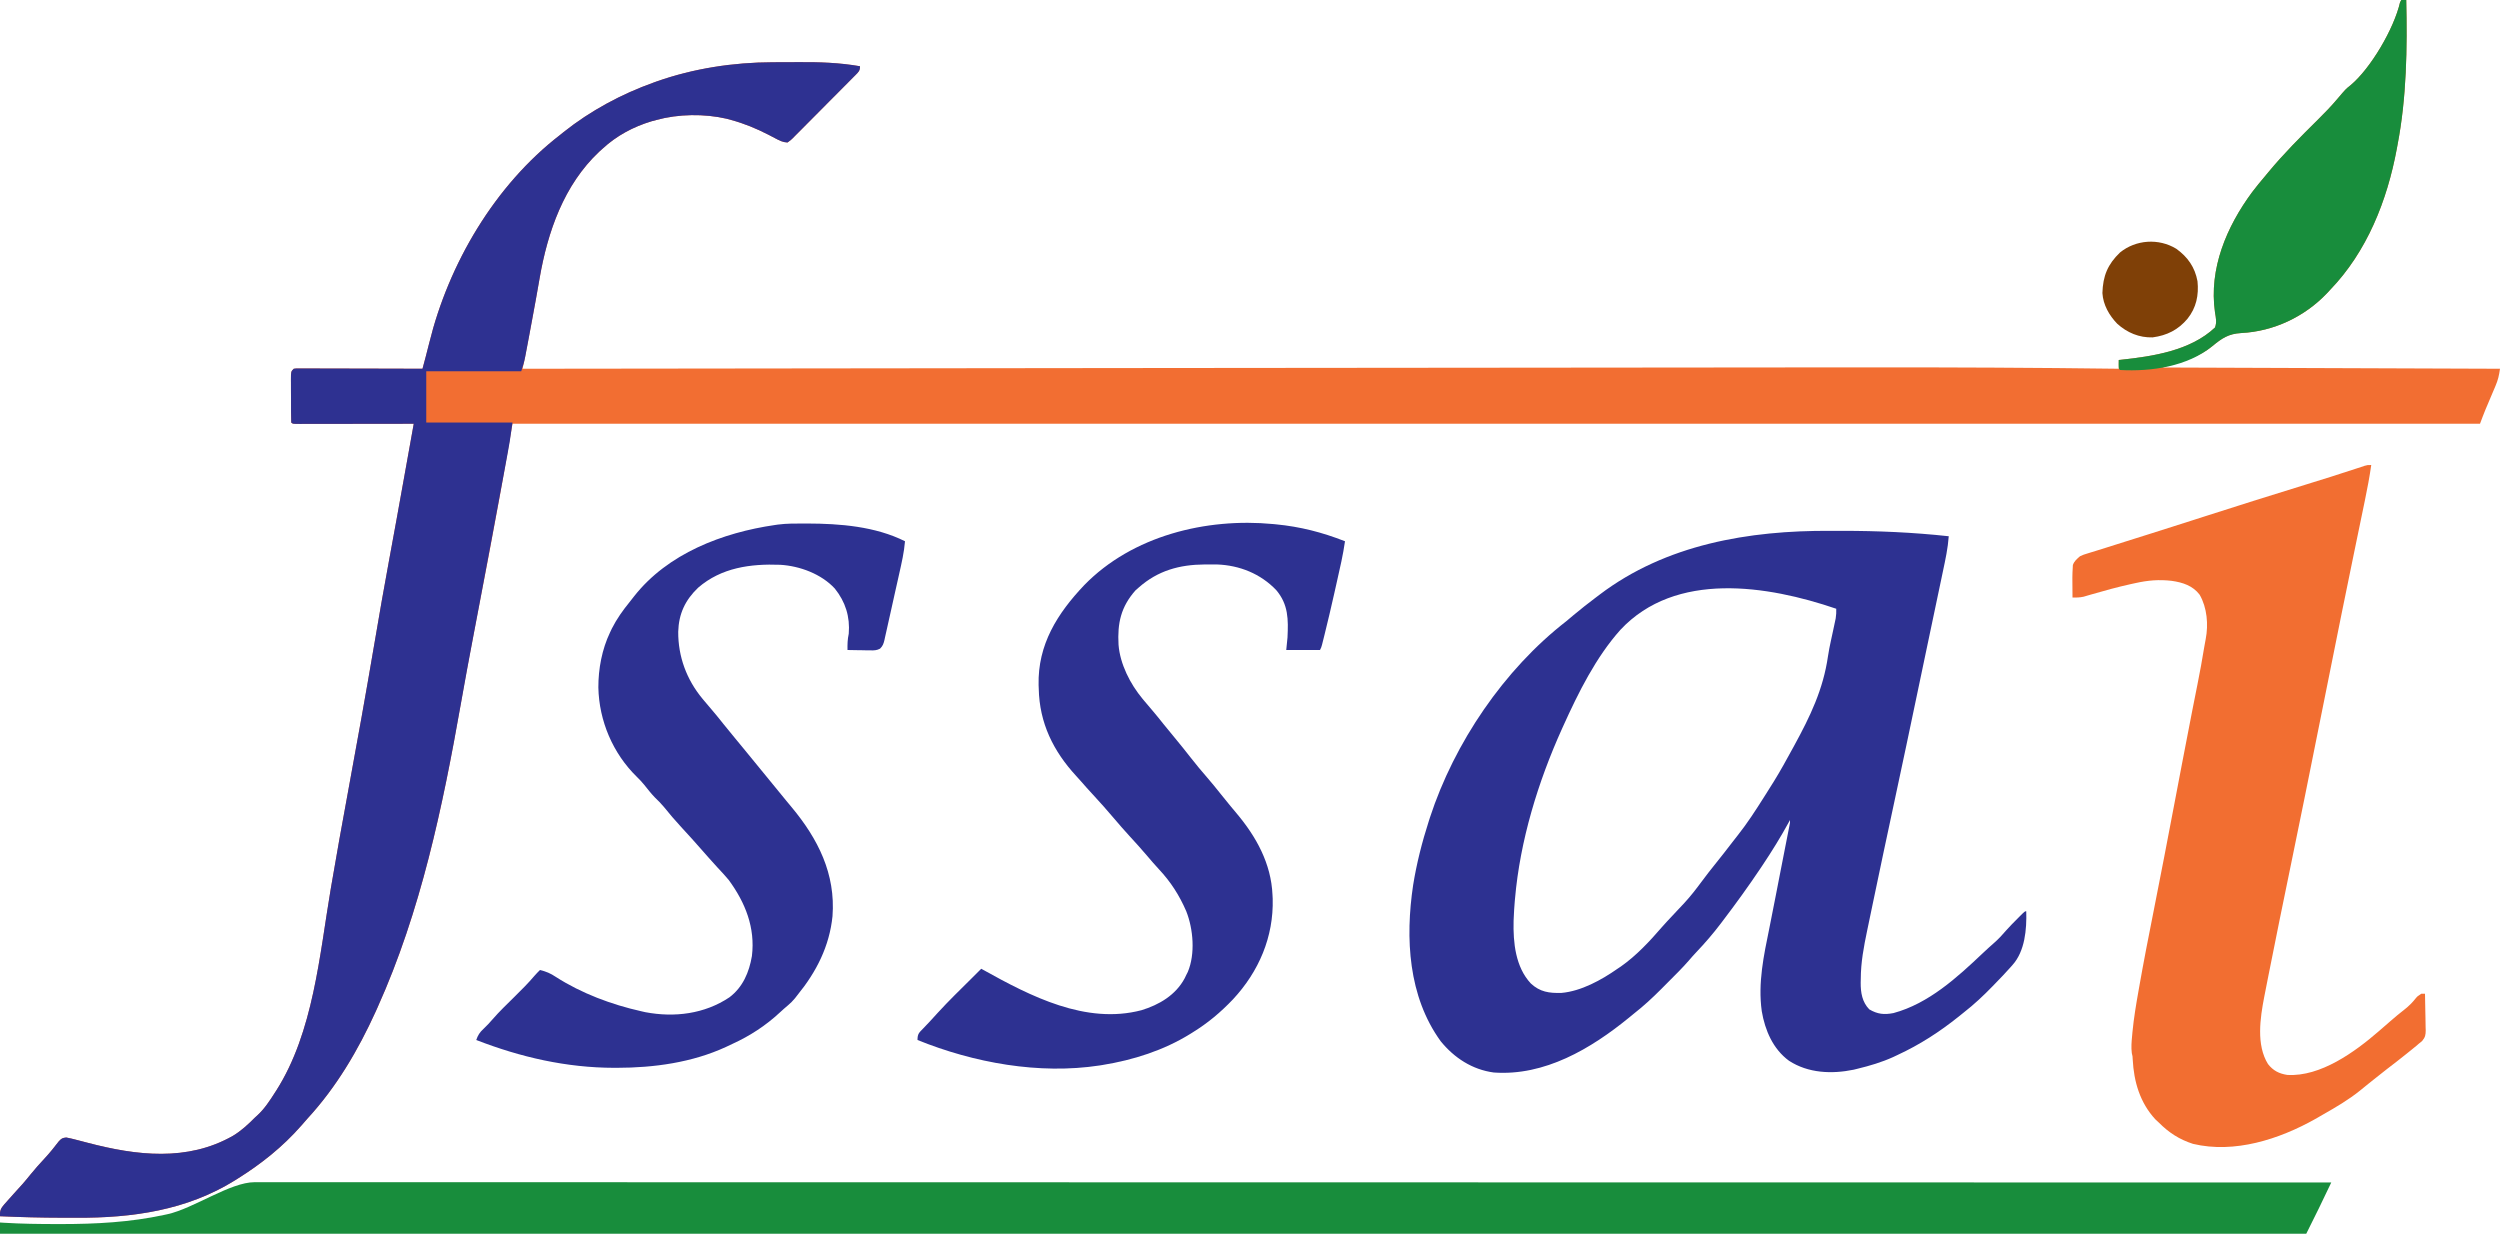 <?xml version="1.0" encoding="UTF-8"?>
<svg xmlns="http://www.w3.org/2000/svg" version="1.1" width="2000" height="987">
  <path d="M0 0 C1.32 0 2.64 0 4 0 C4.891 38.349 4.292 78.262 -3 116 C-3.178 116.968 -3.355 117.937 -3.538 118.935 C-11.251 160.442 -27.405 201.337 -57 232 C-57.801 232.864 -58.601 233.727 -59.426 234.617 C-77.352 253.453 -102.03 265.121 -128.061 266.436 C-138.141 267.001 -143.411 270.547 -151.086 276.891 C-162.661 286.388 -176.782 289.735 -191 294 C-57.35 294.495 -57.35 294.495 79 295 C78.216 300.488 77.467 303.834 75.383 308.746 C75.125 309.361 74.867 309.976 74.602 310.609 C73.784 312.555 72.955 314.496 72.125 316.438 C71.305 318.376 70.487 320.315 69.67 322.255 C68.926 324.019 68.176 325.78 67.426 327.541 C65.865 331.326 64.438 335.166 63 339 C-456.42 339 -975.84 339 -1511 339 C-1512.65 348.57 -1514.3 358.14 -1516 368 C-1517.693 377.545 -1519.395 387.087 -1521.125 396.625 C-1521.306 397.626 -1521.306 397.626 -1521.491 398.647 C-1527.052 429.355 -1532.965 459.994 -1538.882 490.635 C-1543.586 515.001 -1548.229 539.367 -1552.5 563.812 C-1566.909 646.032 -1584.517 729.538 -1619 806 C-1619.703 807.565 -1619.703 807.565 -1620.42 809.162 C-1634.425 840.057 -1651.923 869.757 -1674.977 894.793 C-1676.744 896.721 -1678.438 898.688 -1680.125 900.688 C-1694.95 917.553 -1712.006 931.113 -1731 943 C-1731.584 943.37 -1732.169 943.741 -1732.771 944.123 C-1771.403 968.277 -1815.208 974.423 -1859.811 974.206 C-1863.665 974.188 -1867.519 974.185 -1871.373 974.186 C-1887.934 974.161 -1904.456 973.736 -1921 973 C-1921.248 968.61 -1920.465 966.813 -1917.546 963.447 C-1917.057 962.907 -1916.567 962.368 -1916.062 961.812 C-1915.563 961.242 -1915.063 960.672 -1914.547 960.084 C-1913.045 958.377 -1911.526 956.686 -1910 955 C-1909.202 954.114 -1908.404 953.229 -1907.582 952.316 C-1906.114 950.693 -1904.644 949.072 -1903.172 947.453 C-1900.912 944.9 -1898.764 942.28 -1896.625 939.625 C-1892.95 935.079 -1889.092 930.771 -1885.102 926.505 C-1881.126 922.224 -1877.525 917.723 -1873.973 913.082 C-1871.735 910.72 -1871.169 910.349 -1868 910 C-1865.373 910.498 -1862.872 911.074 -1860.297 911.766 C-1859.541 911.96 -1858.786 912.154 -1858.008 912.354 C-1855.586 912.977 -1853.168 913.612 -1850.75 914.25 C-1811.841 924.436 -1771.143 929.422 -1734.687 908.674 C-1727.973 904.624 -1722.511 899.528 -1717 894 C-1716.348 893.407 -1715.695 892.814 -1715.023 892.203 C-1709.324 886.946 -1705.149 880.495 -1701 874 C-1700.455 873.156 -1700.455 873.156 -1699.898 872.296 C-1670.259 825.624 -1665.388 764.033 -1656.324 710.635 C-1654.186 698.039 -1651.993 685.453 -1649.75 672.875 C-1649.588 671.964 -1649.425 671.054 -1649.258 670.116 C-1647.109 658.07 -1644.913 646.032 -1642.688 634 C-1635.316 594.128 -1628.169 554.224 -1621.375 514.25 C-1617.612 492.114 -1613.796 469.995 -1609.683 447.921 C-1605.692 426.48 -1601.849 405.013 -1597.996 383.548 C-1597.438 380.441 -1596.88 377.335 -1596.323 374.229 C-1594.214 362.486 -1592.106 350.743 -1590 339 C-1591.213 339.002 -1592.426 339.004 -1593.676 339.007 C-1605.08 339.027 -1616.485 339.042 -1627.89 339.052 C-1633.754 339.057 -1639.618 339.064 -1645.482 339.075 C-1651.136 339.086 -1656.79 339.092 -1662.443 339.095 C-1664.606 339.097 -1666.768 339.1 -1668.93 339.106 C-1671.948 339.113 -1674.965 339.114 -1677.982 339.114 C-1678.886 339.117 -1679.789 339.121 -1680.72 339.124 C-1686.886 339.114 -1686.886 339.114 -1688 338 C-1688.114 334.994 -1688.164 332.011 -1688.168 329.004 C-1688.171 328.1 -1688.175 327.196 -1688.178 326.265 C-1688.183 324.349 -1688.185 322.433 -1688.185 320.517 C-1688.187 317.578 -1688.206 314.64 -1688.225 311.701 C-1688.228 309.844 -1688.23 307.986 -1688.23 306.129 C-1688.238 305.246 -1688.245 304.362 -1688.252 303.452 C-1688.229 297.229 -1688.229 297.229 -1686 295 C-1684.145 294.754 -1684.145 294.754 -1681.849 294.759 C-1680.98 294.757 -1680.11 294.754 -1679.215 294.751 C-1678.259 294.758 -1677.303 294.766 -1676.318 294.773 C-1675.313 294.773 -1674.308 294.772 -1673.273 294.772 C-1669.94 294.773 -1666.607 294.789 -1663.273 294.805 C-1660.967 294.808 -1658.661 294.811 -1656.354 294.813 C-1650.275 294.821 -1644.195 294.841 -1638.116 294.863 C-1631.916 294.883 -1625.716 294.892 -1619.516 294.902 C-1607.344 294.924 -1595.172 294.958 -1583 295 C-1582.362 292.617 -1581.724 290.234 -1581.087 287.851 C-1580.908 287.183 -1580.728 286.514 -1580.544 285.826 C-1579.527 282.021 -1578.543 278.21 -1577.613 274.383 C-1562.057 210.952 -1525.183 148.303 -1473 108 C-1471.565 106.84 -1471.565 106.84 -1470.102 105.656 C-1448.592 88.535 -1423.849 75.253 -1398 66 C-1397.249 65.73 -1396.498 65.46 -1395.724 65.182 C-1366.052 54.721 -1334.334 49.906 -1302.941 49.797 C-1301.636 49.791 -1300.33 49.785 -1298.985 49.78 C-1296.236 49.769 -1293.487 49.763 -1290.739 49.76 C-1287.97 49.755 -1285.203 49.742 -1282.435 49.719 C-1265.73 49.584 -1249.495 50.116 -1233 53 C-1233 56.666 -1234.155 57.53 -1236.625 60.065 C-1237.16 60.598 -1237.694 61.131 -1238.245 61.681 C-1238.803 62.248 -1239.36 62.816 -1239.935 63.401 C-1241.786 65.281 -1243.648 67.149 -1245.512 69.016 C-1246.8 70.314 -1248.089 71.612 -1249.377 72.911 C-1252.081 75.633 -1254.792 78.349 -1257.506 81.062 C-1260.987 84.543 -1264.447 88.044 -1267.903 91.551 C-1270.558 94.239 -1273.226 96.914 -1275.899 99.585 C-1277.181 100.871 -1278.458 102.161 -1279.73 103.456 C-1281.509 105.264 -1283.306 107.052 -1285.108 108.837 C-1285.633 109.378 -1286.157 109.919 -1286.697 110.477 C-1288.197 111.939 -1288.197 111.939 -1291 114 C-1294.704 113.846 -1297.426 112.44 -1300.668 110.707 C-1301.552 110.244 -1302.436 109.781 -1303.347 109.305 C-1304.284 108.812 -1305.222 108.32 -1306.188 107.812 C-1315.898 102.849 -1325.474 98.847 -1336 96 C-1337.217 95.662 -1338.434 95.325 -1339.688 94.977 C-1357.57 90.847 -1378.288 91.128 -1396 96 C-1397.219 96.329 -1398.439 96.657 -1399.695 96.996 C-1414.359 101.42 -1427.747 108.563 -1439 119 C-1439.877 119.785 -1440.753 120.57 -1441.656 121.379 C-1469.914 147.972 -1482.892 185.474 -1489.34 222.768 C-1490.165 227.536 -1491.019 232.299 -1491.867 237.062 C-1492.127 238.528 -1492.127 238.528 -1492.392 240.023 C-1494.318 250.865 -1496.371 261.683 -1498.438 272.5 C-1498.783 274.316 -1499.128 276.132 -1499.474 277.947 C-1499.794 279.621 -1500.113 281.295 -1500.434 282.969 C-1500.578 283.727 -1500.722 284.485 -1500.871 285.267 C-1501.5 288.537 -1502.173 291.775 -1503 295 C-1502.266 294.999 -1501.531 294.998 -1500.775 294.997 C-1420.008 294.902 -1339.241 294.807 -1258.474 294.714 C-1257.248 294.713 -1256.023 294.711 -1254.761 294.71 C-1228.069 294.679 -1201.377 294.648 -1174.685 294.618 C-1161.577 294.603 -1148.469 294.588 -1135.361 294.573 C-1134.057 294.571 -1132.753 294.57 -1131.41 294.568 C-1093.71 294.525 -1056.009 294.481 -1018.309 294.436 C-897.036 294.293 -775.763 294.152 -456.396 293.911 C-446.257 293.909 -436.119 293.904 -425.981 293.897 C-359.314 293.854 -292.662 294.125 -226 295 C-226 292.69 -226 290.38 -226 288 C-225.378 287.935 -224.755 287.871 -224.114 287.804 C-198.578 285.075 -168.607 280.508 -149 262 C-147.435 257.871 -148.292 254.216 -149 249.938 C-154.024 214.958 -139.737 181.362 -119.28 153.696 C-115.993 149.341 -112.537 145.153 -109 141 C-108.183 140.01 -107.365 139.02 -106.523 138 C-94.169 123.07 -80.514 109.39 -66.744 95.78 C-61.277 90.366 -55.945 84.903 -51 79 C-44.408 71.231 -44.408 71.231 -40.562 68.188 C-24.311 54.596 -5.78 22.773 -1 2 C-0.67 1.34 -0.34 0.68 0 0 Z " fill="#F26E32" transform="translate(1921,0)"></path>
  <path d="M0 0 C3.047 0.013 6.094 0.008 9.141 0.003 C37.729 -0.032 66.242 1.219 94.672 4.323 C94.005 13.847 91.992 23.04 90.016 32.358 C89.638 34.161 89.26 35.964 88.883 37.767 C87.864 42.628 86.84 47.487 85.814 52.345 C84.733 57.47 83.657 62.596 82.582 67.722 C80.811 76.156 79.036 84.59 77.26 93.024 C75.064 103.453 72.878 113.883 70.697 124.316 C64.065 156.038 57.387 187.75 50.57 219.434 C45.096 244.877 39.704 270.336 34.396 295.814 C33.866 298.357 33.334 300.901 32.802 303.444 C31.966 307.439 31.134 311.436 30.305 315.432 C30.002 316.894 29.697 318.356 29.391 319.818 C26.695 332.697 24.315 345.315 24.297 358.51 C24.273 359.512 24.248 360.515 24.223 361.547 C24.192 369.465 25.406 376.973 31.11 382.823 C37.709 386.685 42.991 387.235 50.477 385.776 C78.524 378.211 101.369 357.328 121.93 337.842 C124.979 334.958 128.084 332.157 131.235 329.385 C134.654 326.334 137.655 323.149 140.606 319.651 C143.47 316.424 146.5 313.376 149.547 310.323 C150.132 309.734 150.716 309.145 151.318 308.538 C155.548 304.323 155.548 304.323 156.672 304.323 C157.105 318.767 155.636 336.256 145.672 347.323 C145.19 347.871 144.707 348.42 144.21 348.985 C140.162 353.561 135.943 357.955 131.672 362.323 C131.069 362.947 130.465 363.571 129.843 364.214 C122.503 371.795 115.013 378.834 106.672 385.323 C105.333 386.401 103.994 387.48 102.657 388.561 C87.419 400.77 71.407 411.128 53.672 419.323 C52.526 419.865 51.38 420.408 50.2 420.967 C40.96 425.157 31.505 427.935 21.672 430.323 C20.168 430.696 20.168 430.696 18.633 431.076 C1.022 434.705 -17.788 433.89 -33.117 423.944 C-45.92 414.556 -52.324 399.608 -54.917 384.275 C-58.068 361.596 -53.33 339.837 -48.823 317.73 C-46.982 308.664 -45.221 299.583 -43.457 290.502 C-43.288 289.633 -43.119 288.763 -42.945 287.868 C-41.914 282.561 -41.914 282.561 -40.883 277.254 C-39.681 271.067 -38.471 264.882 -37.257 258.698 C-36.77 256.211 -36.283 253.724 -35.796 251.237 C-35.485 249.653 -35.174 248.069 -34.862 246.485 C-34.432 244.302 -34.005 242.119 -33.578 239.936 C-33.335 238.702 -33.093 237.468 -32.843 236.197 C-32.269 233.481 -32.269 233.481 -32.328 231.323 C-32.586 231.802 -32.845 232.281 -33.112 232.774 C-39.677 244.82 -46.828 256.365 -54.453 267.76 C-54.867 268.381 -55.281 269.001 -55.708 269.641 C-65.454 284.207 -75.718 298.374 -86.328 312.323 C-86.788 312.931 -87.248 313.54 -87.722 314.167 C-93.8 322.186 -100.253 329.68 -107.187 336.971 C-109.307 339.204 -111.333 341.489 -113.328 343.834 C-118.484 349.763 -124.088 355.269 -129.642 360.822 C-131.565 362.747 -133.479 364.68 -135.394 366.614 C-142.399 373.65 -149.498 380.203 -157.328 386.323 C-158.595 387.358 -159.859 388.397 -161.121 389.44 C-191.589 414.305 -228.618 436.281 -269.328 433.323 C-286.592 431.021 -300.988 421.576 -311.796 408.287 C-337.747 372.427 -340.186 325.905 -333.828 283.438 C-331.032 266.031 -326.714 249.102 -321.328 232.323 C-321.008 231.327 -320.689 230.331 -320.36 229.305 C-300.849 169.588 -261.113 110.951 -211.328 72.323 C-209.364 70.683 -207.406 69.036 -205.453 67.385 C-199.741 62.623 -193.928 58.027 -187.981 53.564 C-186.894 52.748 -185.81 51.928 -184.729 51.105 C-131.592 10.772 -65.137 -0.385 0 0 Z M-168 79.182 C-187.629 101.128 -201.637 129.403 -213.703 156.073 C-214.025 156.783 -214.347 157.493 -214.679 158.225 C-233.88 200.726 -248.262 247.655 -252.328 294.323 C-252.427 295.414 -252.427 295.414 -252.528 296.527 C-252.903 300.79 -253.16 305.047 -253.328 309.323 C-253.369 310.221 -253.41 311.12 -253.453 312.045 C-253.871 329.389 -251.963 348.937 -239.667 362.1 C-232.322 368.943 -224.964 369.904 -215.183 369.662 C-199.375 368.269 -183.154 359.301 -170.328 350.323 C-169.436 349.727 -168.544 349.131 -167.625 348.518 C-155.325 339.881 -144.798 328.591 -135.01 317.25 C-132.238 314.074 -129.342 311.016 -126.453 307.948 C-125.218 306.626 -123.983 305.305 -122.75 303.983 C-120.786 301.881 -118.819 299.784 -116.843 297.694 C-111.812 292.267 -107.377 286.506 -102.984 280.564 C-99.487 275.839 -95.894 271.21 -92.203 266.635 C-87.637 260.973 -83.155 255.259 -78.746 249.475 C-77.163 247.411 -75.562 245.361 -73.941 243.326 C-66.38 233.768 -59.834 223.619 -53.328 213.323 C-52.493 212.005 -52.493 212.005 -51.641 210.661 C-49.966 208.012 -48.301 205.356 -46.64 202.698 C-46.154 201.925 -45.669 201.152 -45.168 200.356 C-39.904 191.858 -35.119 183.092 -30.328 174.323 C-29.876 173.498 -29.424 172.674 -28.958 171.825 C-16.174 148.447 -5.746 126.791 -1.944 100.302 C-1.33 96.15 -0.496 92.058 0.387 87.955 C0.532 87.28 0.678 86.605 0.827 85.91 C1.253 83.943 1.681 81.976 2.11 80.01 C2.615 77.661 3.114 75.311 3.606 72.959 C3.813 71.987 4.02 71.015 4.233 70.013 C4.661 67.395 4.755 64.97 4.672 62.323 C-50.479 43.494 -123.847 31.931 -168 79.182 Z " fill="#2D3191" transform="translate(1464.328,424.677)"></path>
  <path d="M0 0 C1.306 -0.006 2.611 -0.011 3.956 -0.017 C6.705 -0.028 9.454 -0.034 12.203 -0.037 C14.971 -0.041 17.739 -0.055 20.507 -0.078 C37.212 -0.213 53.446 0.319 69.941 3.203 C69.941 6.869 68.786 7.733 66.316 10.268 C65.514 11.068 65.514 11.068 64.697 11.884 C64.139 12.452 63.581 13.019 63.007 13.604 C61.156 15.484 59.293 17.352 57.43 19.219 C56.141 20.517 54.853 21.815 53.564 23.114 C50.86 25.836 48.15 28.552 45.436 31.265 C41.954 34.746 38.494 38.247 35.039 41.754 C32.384 44.442 29.715 47.117 27.042 49.788 C25.76 51.074 24.483 52.364 23.211 53.659 C21.433 55.467 19.636 57.256 17.833 59.04 C17.309 59.581 16.785 60.122 16.244 60.68 C14.745 62.142 14.745 62.142 11.941 64.203 C8.238 64.049 5.516 62.643 2.273 60.91 C0.947 60.216 0.947 60.216 -0.406 59.508 C-1.343 59.015 -2.28 58.523 -3.246 58.016 C-12.956 53.052 -22.533 49.051 -33.059 46.203 C-34.275 45.865 -35.492 45.528 -36.746 45.18 C-54.629 41.05 -75.347 41.331 -93.059 46.203 C-94.278 46.532 -95.498 46.861 -96.754 47.199 C-111.417 51.623 -124.805 58.766 -136.059 69.203 C-136.935 69.988 -137.812 70.773 -138.715 71.582 C-166.973 98.175 -179.951 135.677 -186.398 172.971 C-187.054 176.758 -187.729 180.541 -188.404 184.324 C-188.755 186.294 -189.106 188.265 -189.455 190.235 C-191.208 200.104 -193.041 209.959 -194.909 219.807 C-195.256 221.642 -195.602 223.477 -195.946 225.313 C-196.425 227.868 -196.909 230.423 -197.395 232.977 C-197.534 233.725 -197.673 234.473 -197.817 235.243 C-198.619 239.422 -199.7 243.127 -201.059 247.203 C-226.139 247.203 -251.219 247.203 -277.059 247.203 C-277.059 260.733 -277.059 274.263 -277.059 288.203 C-254.289 288.203 -231.519 288.203 -208.059 288.203 C-210.358 304.298 -210.358 304.298 -211.801 312.039 C-211.965 312.931 -212.129 313.822 -212.297 314.741 C-212.84 317.687 -213.387 320.633 -213.934 323.578 C-214.331 325.727 -214.728 327.875 -215.124 330.024 C-221.388 363.896 -227.741 397.752 -234.168 431.594 C-235.377 437.96 -236.585 444.326 -237.793 450.693 C-238.246 453.077 -238.699 455.462 -239.152 457.847 C-242.605 476.033 -245.992 494.226 -249.215 512.454 C-263.861 595.196 -281.341 679.221 -316.059 756.203 C-316.761 757.768 -316.761 757.768 -317.479 759.365 C-331.483 790.26 -348.981 819.96 -372.035 844.996 C-373.803 846.924 -375.497 848.892 -377.184 850.891 C-392.008 867.756 -409.065 881.316 -428.059 893.203 C-428.643 893.574 -429.227 893.944 -429.83 894.326 C-468.461 918.48 -512.266 924.626 -556.87 924.409 C-560.724 924.391 -564.578 924.388 -568.432 924.389 C-584.992 924.365 -601.515 923.939 -618.059 923.203 C-618.306 918.813 -617.524 917.016 -614.605 913.65 C-614.115 913.111 -613.626 912.571 -613.121 912.016 C-612.621 911.445 -612.121 910.875 -611.606 910.288 C-610.103 908.58 -608.584 906.89 -607.059 905.203 C-606.261 904.318 -605.463 903.432 -604.641 902.52 C-603.173 900.896 -601.703 899.275 -600.23 897.656 C-597.97 895.103 -595.823 892.483 -593.684 889.828 C-590.008 885.282 -586.151 880.974 -582.16 876.708 C-578.185 872.427 -574.583 867.926 -571.031 863.285 C-568.794 860.924 -568.227 860.552 -565.059 860.203 C-562.432 860.702 -559.93 861.277 -557.355 861.969 C-556.6 862.163 -555.845 862.357 -555.066 862.557 C-552.645 863.18 -550.226 863.816 -547.809 864.453 C-508.899 874.639 -468.202 879.625 -431.745 858.877 C-425.031 854.827 -419.57 849.731 -414.059 844.203 C-413.406 843.61 -412.754 843.017 -412.082 842.406 C-406.383 837.15 -402.207 830.698 -398.059 824.203 C-397.513 823.36 -397.513 823.36 -396.957 822.499 C-367.317 775.827 -362.447 714.236 -353.383 660.838 C-351.244 648.242 -349.051 635.656 -346.809 623.078 C-346.646 622.168 -346.484 621.257 -346.317 620.319 C-344.167 608.273 -341.971 596.235 -339.746 584.203 C-332.375 544.331 -325.228 504.428 -318.434 464.453 C-314.671 442.317 -310.854 420.198 -306.742 398.124 C-302.751 376.684 -298.908 355.216 -295.054 333.751 C-294.497 330.645 -293.939 327.538 -293.381 324.432 C-291.272 312.689 -289.165 300.946 -287.059 289.203 C-288.272 289.205 -289.485 289.208 -290.734 289.21 C-302.139 289.23 -313.544 289.245 -324.948 289.255 C-330.812 289.26 -336.676 289.267 -342.54 289.279 C-348.194 289.289 -353.848 289.295 -359.502 289.298 C-361.664 289.3 -363.827 289.303 -365.989 289.309 C-369.006 289.316 -372.023 289.317 -375.041 289.317 C-375.944 289.32 -376.848 289.324 -377.778 289.328 C-383.945 289.317 -383.945 289.317 -385.059 288.203 C-385.172 285.197 -385.223 282.214 -385.227 279.207 C-385.23 278.303 -385.233 277.399 -385.237 276.468 C-385.242 274.552 -385.244 272.636 -385.244 270.72 C-385.246 267.782 -385.264 264.843 -385.283 261.904 C-385.286 260.047 -385.288 258.189 -385.289 256.332 C-385.296 255.449 -385.303 254.565 -385.311 253.655 C-385.287 247.432 -385.287 247.432 -383.059 245.203 C-381.204 244.957 -381.204 244.957 -378.908 244.963 C-378.038 244.96 -377.169 244.957 -376.273 244.954 C-374.839 244.965 -374.839 244.965 -373.376 244.976 C-372.372 244.976 -371.367 244.975 -370.331 244.975 C-366.998 244.977 -363.665 244.992 -360.332 245.008 C-358.026 245.012 -355.719 245.014 -353.413 245.016 C-347.333 245.024 -341.254 245.044 -335.174 245.066 C-328.974 245.086 -322.774 245.095 -316.574 245.105 C-304.402 245.127 -292.23 245.161 -280.059 245.203 C-279.42 242.82 -278.782 240.437 -278.145 238.054 C-277.966 237.386 -277.787 236.717 -277.602 236.029 C-276.586 232.224 -275.602 228.413 -274.672 224.586 C-259.115 161.155 -222.242 98.506 -170.059 58.203 C-168.624 57.043 -168.624 57.043 -167.16 55.859 C-145.65 38.738 -120.908 25.456 -95.059 16.203 C-94.308 15.933 -93.557 15.663 -92.783 15.385 C-63.111 4.924 -31.393 0.109 0 0 Z " fill="#2E3191" transform="translate(618.059,49.797)"></path>
  <path d="M0 0 C0.988 -0.005 1.975 -0.009 2.993 -0.014 C4.084 -0.009 5.174 -0.004 6.298 0.001 C7.459 -0.002 8.62 -0.004 9.816 -0.007 C13.063 -0.012 16.31 -0.008 19.557 -0 C23.093 0.006 26.629 0 30.165 -0.004 C36.395 -0.009 42.625 -0.007 48.855 -0 C58.181 0.01 67.507 0.008 76.833 0.005 C92.725 -0.001 108.617 0.002 124.508 0.011 C140.621 0.02 156.734 0.024 172.847 0.023 C173.864 0.023 174.88 0.023 175.927 0.023 C181.108 0.023 186.29 0.022 191.471 0.022 C229.013 0.019 266.555 0.026 304.097 0.038 C341.286 0.05 378.474 0.057 415.663 0.06 C417.394 0.06 417.394 0.06 419.16 0.06 C429.701 0.06 440.242 0.061 450.783 0.062 C476.988 0.063 503.193 0.065 529.399 0.067 C530.592 0.067 531.786 0.067 533.015 0.067 C591.097 0.073 649.18 0.085 707.262 0.098 C727.422 0.103 747.583 0.108 767.744 0.112 C769.619 0.112 769.619 0.112 771.532 0.113 C829.636 0.126 887.74 0.133 945.844 0.139 C949.615 0.139 953.386 0.14 957.158 0.14 C982.149 0.143 1007.141 0.145 1032.133 0.148 C1081.862 0.153 1131.592 0.158 1181.321 0.164 C1183.689 0.165 1186.058 0.165 1188.426 0.165 C1295.07 0.178 1401.714 0.196 1508.357 0.218 C1509.356 0.218 1510.355 0.218 1511.384 0.218 C1561.337 0.228 1611.29 0.239 1661.243 0.249 C1654.796 14.035 1648.052 27.631 1641.243 41.249 C1032.393 41.249 423.543 41.249 -203.757 41.249 C-203.757 38.279 -203.757 35.309 -203.757 32.249 C-202.693 32.319 -201.63 32.388 -200.534 32.459 C-186.423 33.321 -172.33 33.491 -158.194 33.499 C-156.987 33.5 -155.779 33.501 -154.535 33.502 C-126.963 33.487 -99.793 32.058 -72.757 26.249 C-71.797 26.045 -70.837 25.84 -69.848 25.629 C-48.779 21.019 -19.622 -0.003 0 0 Z " fill="#188D3C" transform="translate(203.757,945.751)"></path>
  <path d="M0 0 C-1.345 9.405 -3.081 18.69 -5.02 27.988 C-5.317 29.429 -5.615 30.87 -5.912 32.311 C-6.545 35.378 -7.18 38.445 -7.817 41.512 C-8.833 46.407 -9.844 51.304 -10.854 56.201 C-11.024 57.028 -11.195 57.855 -11.371 58.706 C-11.717 60.384 -12.063 62.062 -12.409 63.739 C-12.931 66.274 -13.455 68.808 -13.978 71.342 C-17.157 86.744 -20.308 102.151 -23.438 117.562 C-23.826 119.475 -23.826 119.475 -24.223 121.427 C-28.84 144.171 -33.393 166.929 -37.938 189.688 C-42.927 214.673 -47.933 239.655 -53 264.625 C-53.14 265.317 -53.281 266.009 -53.426 266.723 C-56.94 284.043 -60.48 301.358 -64.043 318.668 C-70.261 348.887 -76.479 379.104 -82.438 409.375 C-82.669 410.548 -82.901 411.722 -83.14 412.93 C-83.783 416.19 -84.422 419.45 -85.059 422.711 C-85.243 423.647 -85.428 424.582 -85.618 425.547 C-88.866 442.291 -92.114 464.008 -82.609 479.227 C-78.473 484.516 -73.798 486.909 -67.188 487.938 C-40.582 489.553 -12.996 469.477 6 453 C6.558 452.517 7.117 452.034 7.692 451.536 C10.284 449.292 12.874 447.047 15.454 444.79 C19.08 441.625 22.757 438.575 26.562 435.625 C30.09 432.859 32.992 429.98 35.746 426.445 C37 425 37 425 40 423 C40.99 423 41.98 423 43 423 C43.124 427.893 43.214 432.785 43.275 437.679 C43.3 439.343 43.334 441.006 43.377 442.669 C43.438 445.065 43.466 447.459 43.488 449.855 C43.514 450.595 43.54 451.335 43.566 452.097 C43.569 456.016 43.202 457.753 40.69 460.823 C39.359 461.9 39.359 461.9 38 463 C37.396 463.529 36.792 464.058 36.17 464.602 C35.609 465.057 35.047 465.512 34.469 465.98 C33.83 466.499 33.191 467.018 32.533 467.553 C31.862 468.092 31.191 468.632 30.5 469.188 C29.794 469.758 29.087 470.329 28.36 470.918 C23.06 475.186 17.688 479.346 12.277 483.473 C8.641 486.26 5.071 489.13 1.5 492 C0.22 493.022 -1.06 494.044 -2.34 495.066 C-4.597 496.87 -6.836 498.689 -9.066 500.527 C-18.244 507.91 -28.227 513.74 -38.45 519.55 C-40.598 520.772 -42.735 522.01 -44.871 523.254 C-73.677 539.439 -109.465 551.008 -142.578 543.098 C-153.484 539.599 -161.933 534.128 -170 526 C-170.907 525.154 -171.815 524.309 -172.75 523.438 C-184.995 510.172 -189.923 493.411 -190.824 475.613 C-190.935 472.998 -190.935 472.998 -191.555 470.488 C-192.158 465.762 -191.742 461.312 -191.301 456.582 C-191.208 455.568 -191.116 454.554 -191.021 453.509 C-189.948 442.473 -188.137 431.598 -186.188 420.688 C-185.993 419.584 -185.799 418.48 -185.599 417.342 C-182.03 397.054 -178.086 376.843 -174.057 356.641 C-168.33 327.917 -162.85 299.148 -157.375 270.375 C-155.564 260.857 -153.752 251.338 -151.938 241.82 C-151.72 240.68 -151.503 239.54 -151.279 238.365 C-148.656 224.609 -146.016 210.857 -143.312 197.117 C-143.18 196.442 -143.047 195.768 -142.91 195.072 C-141.651 188.68 -140.384 182.289 -139.107 175.9 C-137.102 165.838 -135.228 155.774 -133.6 145.644 C-133.248 143.507 -132.871 141.374 -132.434 139.253 C-130.192 127.623 -131.322 114.142 -137.25 103.824 C-142.764 96.508 -150.806 93.951 -159.562 92.688 C-169.877 91.477 -178.621 92.249 -188.75 94.5 C-190.556 94.892 -190.556 94.892 -192.399 95.292 C-202.905 97.629 -213.252 100.438 -223.581 103.459 C-224.727 103.79 -225.874 104.12 -227.055 104.461 C-228.06 104.758 -229.065 105.055 -230.101 105.361 C-233.153 106.034 -235.885 106.114 -239 106 C-239.17 88.704 -239.17 88.704 -238.812 82.188 C-238.778 81.48 -238.743 80.772 -238.707 80.043 C-237.598 76.838 -235.517 75.225 -233 73 C-230.107 71.695 -230.107 71.695 -226.746 70.68 C-225.785 70.381 -225.785 70.381 -224.804 70.076 C-223.348 69.624 -221.891 69.179 -220.432 68.739 C-217.814 67.943 -215.206 67.12 -212.598 66.29 C-207.278 64.598 -201.954 62.92 -196.628 61.246 C-190.328 59.265 -184.029 57.28 -177.73 55.293 C-177.063 55.082 -176.396 54.872 -175.709 54.655 C-164.856 51.23 -154.014 47.773 -143.176 44.301 C-142.426 44.061 -141.676 43.82 -140.904 43.573 C-137.858 42.597 -134.811 41.621 -131.765 40.645 C-105.282 32.159 -78.774 23.776 -52.188 15.615 C-38.576 11.434 -24.997 7.168 -11.48 2.688 C-10.378 2.326 -9.276 1.963 -8.141 1.59 C-6.741 1.124 -6.741 1.124 -5.313 0.648 C-3 0 -3 0 0 0 Z " fill="#F26E31" transform="translate(1897,372)"></path>
  <path d="M0 0 C0.704 0.067 1.409 0.134 2.134 0.204 C21.812 2.116 39.005 6.552 57.438 13.75 C55.888 24.716 53.356 35.478 50.917 46.272 C50.199 49.45 49.488 52.629 48.777 55.809 C46.347 66.636 43.82 77.435 41.141 88.203 C40.885 89.233 40.63 90.264 40.366 91.325 C40.01 92.744 40.01 92.744 39.646 94.192 C39.436 95.027 39.226 95.861 39.011 96.721 C38.438 98.75 38.438 98.75 37.438 100.75 C28.527 100.75 19.617 100.75 10.438 100.75 C10.768 97.45 11.098 94.15 11.438 90.75 C12.127 76.385 12.192 64.388 2.461 52.871 C-10.096 39.708 -26.963 32.955 -45.051 32.316 C-47.659 32.293 -50.267 32.292 -52.875 32.312 C-53.896 32.318 -53.896 32.318 -54.937 32.323 C-74.974 32.467 -92.24 37.207 -107.562 50.75 C-108.429 51.513 -109.295 52.276 -110.188 53.062 C-121.858 66.268 -124.688 79.26 -123.734 96.507 C-122.552 111.976 -114.361 127.985 -104.562 139.75 C-104.135 140.264 -103.708 140.777 -103.268 141.307 C-100.935 144.104 -98.579 146.88 -96.207 149.645 C-93.335 153 -90.586 156.445 -87.844 159.906 C-84.851 163.637 -81.799 167.316 -78.75 171 C-74.403 176.256 -70.12 181.549 -65.938 186.938 C-61.727 192.357 -57.33 197.587 -52.838 202.775 C-49.286 206.884 -45.853 211.068 -42.484 215.328 C-40.389 217.969 -38.261 220.58 -36.125 223.188 C-35.372 224.109 -34.619 225.031 -33.844 225.98 C-32.357 227.786 -30.857 229.58 -29.344 231.363 C-13.533 250.152 -1.603 271.649 -0.562 296.75 C-0.485 298.225 -0.485 298.225 -0.406 299.73 C0.437 330.259 -11.515 358.003 -32.153 380.196 C-42.039 390.591 -52.33 399.235 -64.562 406.75 C-65.414 407.283 -65.414 407.283 -66.284 407.827 C-87.57 421.057 -111.941 428.769 -136.562 432.75 C-137.293 432.869 -138.023 432.987 -138.775 433.109 C-187.395 440.542 -239.41 431.005 -284.562 412.75 C-284.562 407.651 -283.28 406.922 -279.812 403.312 C-278.781 402.227 -277.75 401.141 -276.719 400.055 C-275.922 399.225 -275.922 399.225 -275.109 398.378 C-272.795 395.942 -270.563 393.433 -268.312 390.938 C-259.568 381.377 -250.244 372.348 -241.051 363.223 C-238.55 360.737 -236.055 358.245 -233.562 355.75 C-232.779 356.187 -232.779 356.187 -231.98 356.633 C-194.199 377.674 -149.905 400.578 -105.445 388.934 C-91.21 384.605 -78.002 376.824 -70.812 363.363 C-70.4 362.501 -69.987 361.639 -69.562 360.75 C-69.15 359.939 -68.737 359.128 -68.312 358.293 C-62.26 343.939 -63.908 323.996 -69.562 309.75 C-75.115 296.91 -82.001 286.187 -91.57 275.988 C-94.674 272.664 -97.623 269.22 -100.562 265.75 C-105.291 260.182 -110.161 254.771 -115.117 249.406 C-119.266 244.899 -123.27 240.275 -127.234 235.605 C-132.833 229.023 -138.517 222.555 -144.406 216.23 C-147.626 212.772 -150.778 209.27 -153.863 205.691 C-155.112 204.265 -156.384 202.859 -157.668 201.465 C-175.919 181.644 -187.002 159.165 -187.562 131.75 C-187.601 130.795 -187.64 129.84 -187.68 128.855 C-188.445 96.417 -172.682 71.528 -151.144 48.829 C-112.68 9.343 -53.543 -5.13 0 0 Z " fill="#2D3191" transform="translate(1018.562,419.25)"></path>
  <path d="M0 0 C1.027 0.001 1.027 0.001 2.075 0.002 C28.24 0.064 56.445 2.285 80.25 14.188 C79.548 23.083 77.519 31.68 75.574 40.367 C75.393 41.183 75.211 41.998 75.024 42.838 C74.065 47.142 73.1 51.444 72.131 55.745 C71.132 60.184 70.152 64.627 69.176 69.071 C68.421 72.496 67.651 75.918 66.878 79.34 C66.51 80.977 66.148 82.616 65.791 84.256 C65.292 86.542 64.773 88.824 64.249 91.105 C64.106 91.781 63.963 92.458 63.815 93.155 C63.111 96.135 62.501 97.941 60.291 100.109 C57.602 101.53 55.642 101.529 52.609 101.48 C51.539 101.471 50.47 101.461 49.367 101.451 C47.7 101.413 47.7 101.413 46 101.375 C44.31 101.355 44.31 101.355 42.586 101.334 C39.807 101.299 37.029 101.249 34.25 101.188 C34.173 96.635 34.259 92.642 35.25 88.188 C36.368 74.578 32.616 62.666 24.125 52.062 C13.341 40.346 -3.927 33.953 -19.572 33.019 C-43.315 32.125 -66.633 35.237 -85.25 51.352 C-95.59 61.249 -100.765 72.177 -101.175 86.628 C-101.272 106.437 -94.47 124.915 -81.75 140.188 C-81.323 140.701 -80.896 141.215 -80.456 141.744 C-78.122 144.541 -75.767 147.318 -73.395 150.082 C-70.525 153.434 -67.78 156.875 -65.039 160.332 C-61.998 164.125 -58.906 167.875 -55.812 171.625 C-55.203 172.364 -54.593 173.103 -53.965 173.865 C-52.771 175.312 -51.576 176.76 -50.382 178.208 C-46.825 182.523 -43.288 186.856 -39.75 191.188 C-38.25 193.021 -36.75 194.854 -35.25 196.688 C-17.25 218.688 -17.25 218.688 -14.996 221.449 C-13.518 223.251 -12.031 225.045 -10.535 226.832 C10.653 252.265 24.815 280.243 22.25 314.188 C19.786 338.23 9.34 358.71 -5.75 377.188 C-6.431 378.064 -7.111 378.941 -7.812 379.844 C-9.577 381.978 -11.328 383.718 -13.438 385.5 C-15.552 387.298 -17.648 389.092 -19.672 390.992 C-30.964 401.54 -43.858 409.959 -57.896 416.342 C-59.615 417.126 -61.318 417.942 -63.02 418.762 C-90.086 431.231 -120.622 435.412 -150.188 435.438 C-150.904 435.438 -151.621 435.439 -152.359 435.44 C-190.655 435.383 -227.159 426.996 -262.75 413.188 C-261.452 409.372 -260 407.117 -257.062 404.375 C-254.453 401.922 -252.051 399.398 -249.73 396.676 C-244.222 390.319 -238.13 384.511 -232.147 378.605 C-226.636 373.159 -221.159 367.733 -216.152 361.809 C-214.752 360.19 -213.281 358.682 -211.75 357.188 C-206.87 358.398 -203.341 359.854 -199.125 362.688 C-178.551 375.896 -154.534 384.867 -130.75 390.188 C-129.134 390.557 -129.134 390.557 -127.484 390.934 C-104.176 395.357 -80.108 392.372 -60.219 379.055 C-49.479 370.932 -44.438 359.059 -42.223 346.043 C-39.443 323.373 -47.486 303.295 -60.75 285.188 C-63.629 281.735 -66.669 278.46 -69.75 275.188 C-71.296 273.483 -72.838 271.775 -74.375 270.062 C-75.12 269.235 -75.865 268.407 -76.633 267.555 C-78.52 265.445 -80.39 263.322 -82.25 261.188 C-87.683 254.957 -93.226 248.829 -98.846 242.767 C-103.679 237.545 -108.241 232.183 -112.703 226.637 C-114.967 223.928 -117.398 221.508 -119.938 219.062 C-123.048 215.845 -125.76 212.297 -128.562 208.812 C-130.378 206.634 -132.211 204.651 -134.25 202.688 C-153.431 183.949 -164.518 157.941 -165.062 131.125 C-165.111 116.253 -162.156 100.625 -155.75 87.188 C-154.996 85.596 -154.996 85.596 -154.227 83.973 C-150.284 76.189 -145.469 69.465 -139.992 62.727 C-138.818 61.272 -137.674 59.793 -136.531 58.312 C-109.63 24.004 -65.697 7.258 -23.75 1.188 C-23.053 1.084 -22.357 0.98 -21.639 0.873 C-14.454 -0.069 -7.234 -0.012 0 0 Z " fill="#2D3191" transform="translate(643.75,418.812)"></path>
  <path d="M0 0 C1.32 0 2.64 0 4 0 C4.891 38.349 4.292 78.262 -3 116 C-3.178 116.968 -3.355 117.937 -3.538 118.935 C-11.251 160.442 -27.405 201.337 -57 232 C-58.201 233.296 -58.201 233.296 -59.426 234.617 C-77.352 253.453 -102.03 265.121 -128.061 266.436 C-138.141 267.001 -143.411 270.547 -151.086 276.891 C-170.967 293.203 -200.062 297.413 -225 296 C-226 295 -226 295 -226.062 291.438 C-226.042 290.303 -226.021 289.169 -226 288 C-225.067 287.903 -225.067 287.903 -224.114 287.804 C-198.578 285.075 -168.607 280.508 -149 262 C-147.435 257.871 -148.292 254.216 -149 249.938 C-154.024 214.958 -139.737 181.362 -119.28 153.696 C-115.993 149.341 -112.537 145.153 -109 141 C-108.183 140.01 -107.365 139.02 -106.523 138 C-94.169 123.07 -80.514 109.39 -66.744 95.78 C-61.277 90.366 -55.945 84.903 -51 79 C-44.408 71.231 -44.408 71.231 -40.562 68.188 C-24.311 54.596 -5.78 22.773 -1 2 C-0.67 1.34 -0.34 0.68 0 0 Z " fill="#188D3C" transform="translate(1921,0)"></path>
  <path d="M0 0 C9.202 6.589 14.947 14.817 17 26 C18.131 37.085 16.066 47.167 9 56 C1.552 64.881 -7.405 69.359 -18.891 70.906 C-29.656 71.231 -39.314 67.136 -47.219 59.996 C-53.665 53.274 -58.479 44.908 -59.074 35.453 C-58.659 21.743 -54.886 12.495 -45 3 C-32.291 -7.316 -14.043 -8.542 0 0 Z " fill="#7F4007" transform="translate(1741,199)"></path>
  <path d="M0 0 C2 1 2 1 2 1 Z " fill="#F06E30" transform="translate(1768,233)"></path>
</svg>
